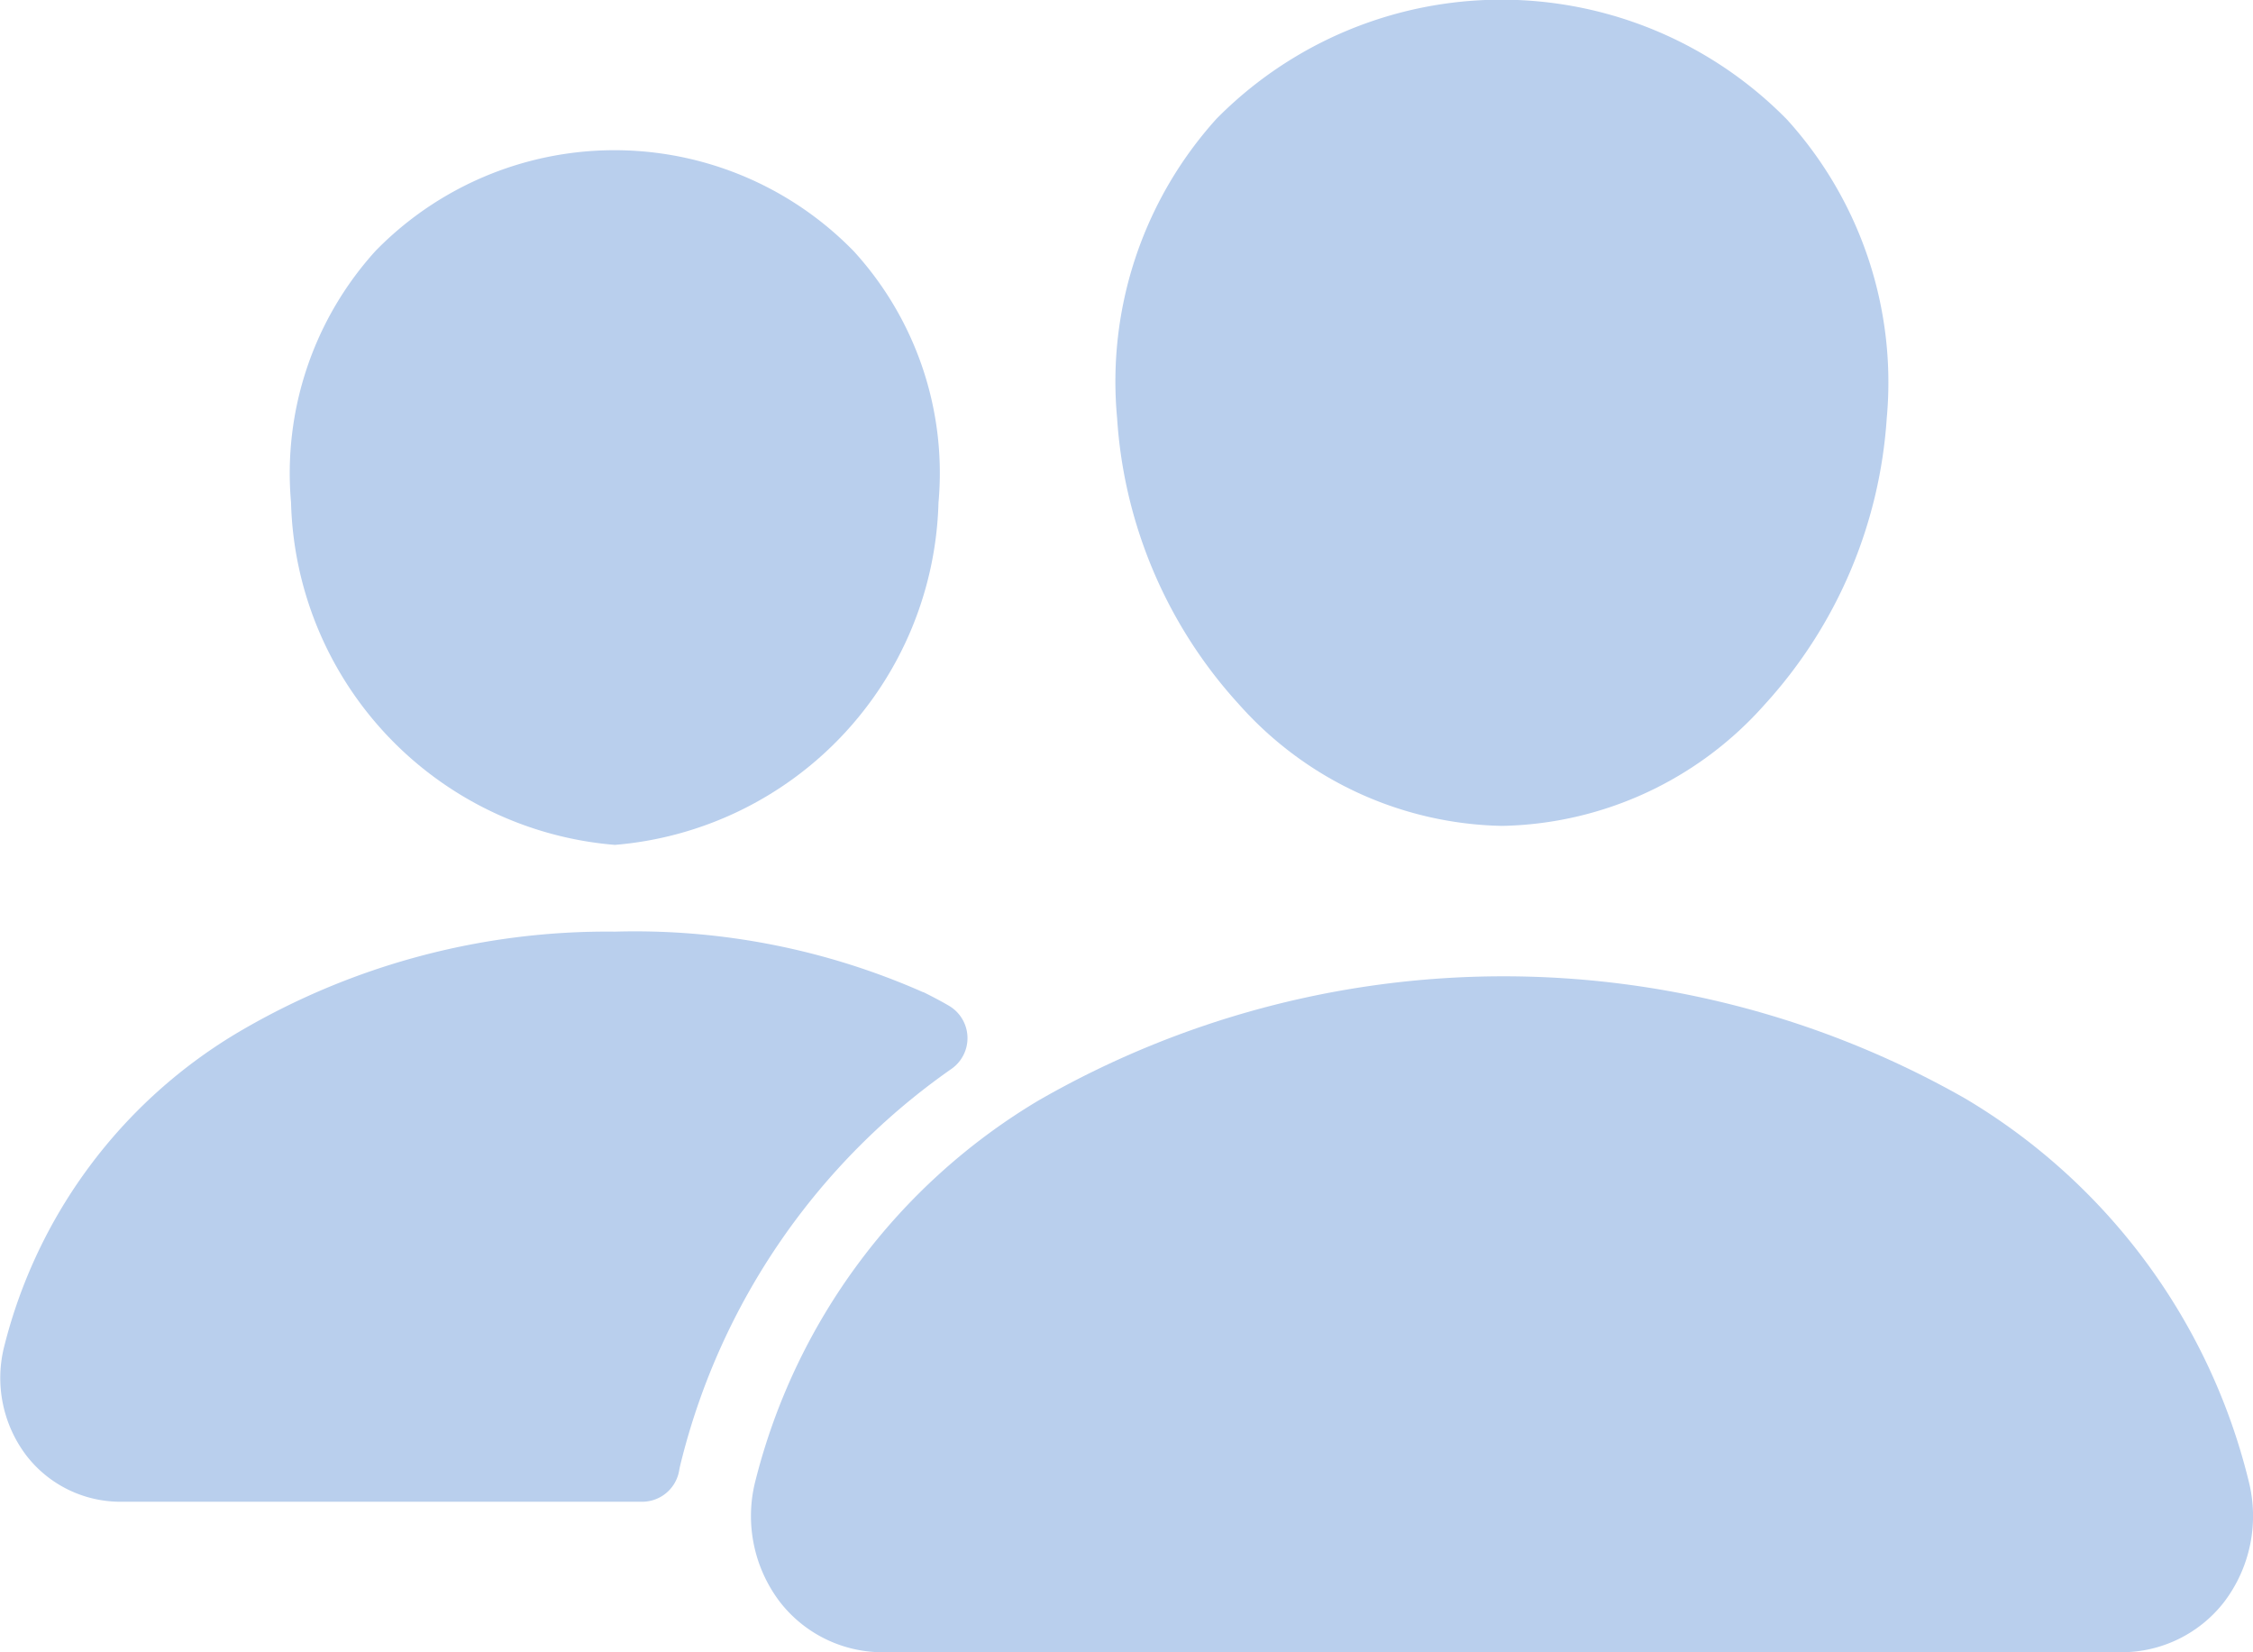 <svg xmlns="http://www.w3.org/2000/svg" width="28.1" height="20.606" viewBox="0 0 28.1 20.606">
  <g id="people" transform="translate(-6.08 -30.4)">
    <path id="Path_9540" data-name="Path 9540" d="M101.241,40.7a4.5,4.5,0,0,1-3.278-1.513,5.848,5.848,0,0,1-1.522-3.571,4.888,4.888,0,0,1,1.238-3.733,4.992,4.992,0,0,1,7.116.007,4.878,4.878,0,0,1,1.245,3.725,5.865,5.865,0,0,1-1.522,3.571A4.484,4.484,0,0,1,101.241,40.7ZM105.1,35.552Z" transform="translate(-76.428)" fill="#b9cfed"/>
    <path id="Path_9541" data-name="Path 9541" d="M83.959,117.87H68.525a1.622,1.622,0,0,1-1.288-.625,1.769,1.769,0,0,1-.308-1.51,7.715,7.715,0,0,1,3.531-4.746,11.637,11.637,0,0,1,11.56-.024,7.672,7.672,0,0,1,3.535,4.774,1.772,1.772,0,0,1-.311,1.509A1.62,1.62,0,0,1,83.959,117.87Z" transform="translate(-51.428 -66.864)" fill="#b9cfed"/>
    <path id="Path_9542" data-name="Path 9542" d="M33.617,51.224a4.4,4.4,0,0,1-4.039-4.269,4.127,4.127,0,0,1,1.054-3.139,4.164,4.164,0,0,1,5.967.007,4.1,4.1,0,0,1,1.054,3.133A4.4,4.4,0,0,1,33.617,51.224Z" transform="translate(-19.868 -10.287)" fill="#b9cfed"/>
    <path id="Path_9543" data-name="Path 9543" d="M17.593,106.6a8.885,8.885,0,0,0-3.843-.755,9.055,9.055,0,0,0-4.717,1.266,6.351,6.351,0,0,0-2.9,3.905,1.6,1.6,0,0,0,.28,1.368,1.482,1.482,0,0,0,1.176.571h6.5a.468.468,0,0,0,.461-.385c.006-.037.015-.074.024-.11a8.479,8.479,0,0,1,3.378-4.907.468.468,0,0,0-.037-.784c-.092-.054-.2-.111-.317-.169Z" transform="translate(0 -63.826)" fill="#b9cfed"/>
  </g>
</svg>
